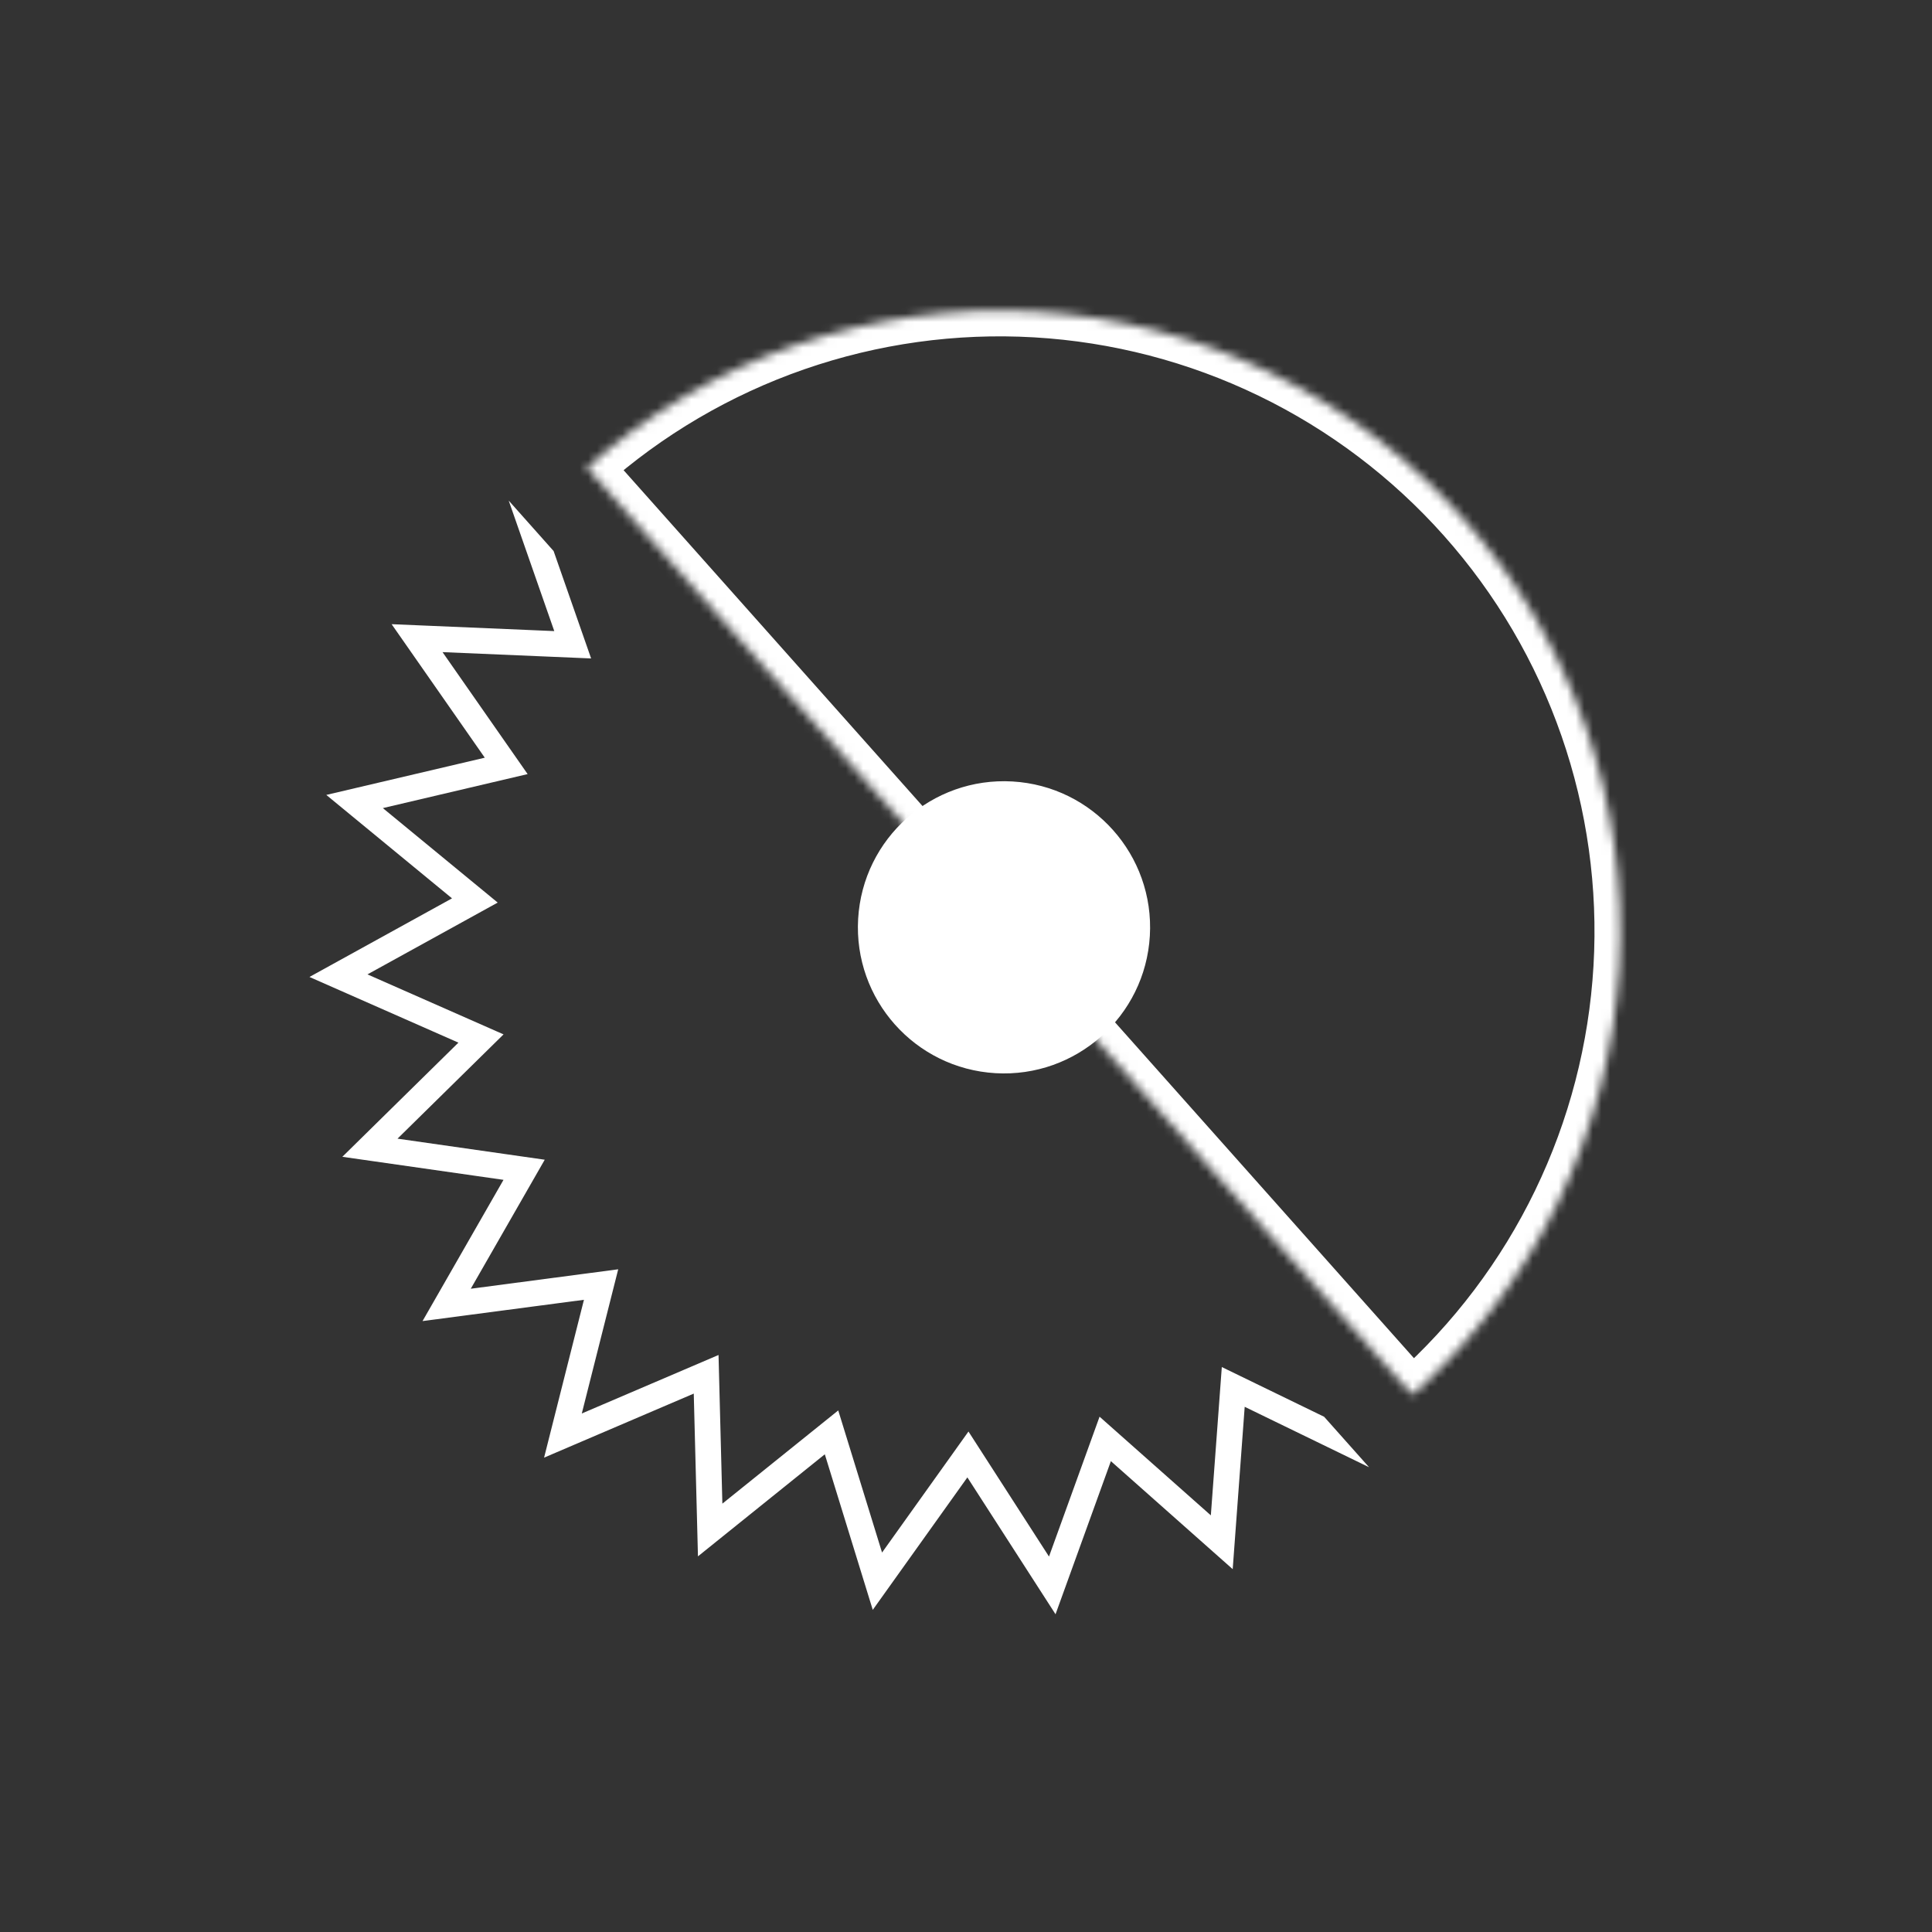 <?xml version="1.0" encoding="UTF-8"?> <svg xmlns="http://www.w3.org/2000/svg" width="225" height="225" viewBox="0 0 225 225" fill="none"><rect x="0" y="0" width="225" height="225" fill="#333333" stroke="none"/> <path fill-rule="evenodd" clip-rule="evenodd" d="M59.243 58.298L59.544 59.159L63.486 70.449L64.551 73.497L61.325 73.359L49.378 72.852L45.608 72.692L47.767 75.786L54.61 85.593L56.457 88.241L53.314 88.979L41.673 91.713L38 92.576L40.913 94.974L50.148 102.571L52.642 104.622L49.814 106.181L39.342 111.955L36.038 113.777L39.491 115.299L50.433 120.123L53.387 121.425L51.085 123.689L42.559 132.074L39.869 134.72L43.604 135.254L55.442 136.947L58.638 137.404L57.032 140.205L51.085 150.579L49.208 153.853L52.949 153.359L64.805 151.796L68.006 151.374L67.215 154.504L64.287 166.098L63.363 169.757L66.832 168.272L77.826 163.568L80.795 162.298L80.878 165.525L81.187 177.48L81.284 181.252L84.224 178.886L93.541 171.39L96.057 169.367L97.008 172.452L100.53 183.88L101.642 187.485L103.835 184.415L110.784 174.683L112.66 172.056L114.408 174.77L120.883 184.823L122.927 187.996L124.21 184.447L128.276 173.201L129.373 170.165L131.789 172.307L140.736 180.241L143.56 182.744L143.838 178.981L144.719 167.056L144.957 163.836L147.861 165.247L158.617 170.472L159.437 170.871L154.207 164.995L146.268 161.138L142.291 159.205L141.965 163.615L141.014 176.478L131.364 167.921L128.055 164.987L126.552 169.145L122.166 181.275L115.182 170.431L112.788 166.714L110.219 170.312L102.723 180.809L98.924 168.483L97.621 164.258L94.176 167.029L84.127 175.114L83.794 162.221L83.68 157.801L79.615 159.54L67.756 164.614L70.914 152.108L71.997 147.821L67.613 148.399L54.826 150.086L61.241 138.896L63.44 135.06L59.063 134.434L46.294 132.608L55.49 123.564L58.643 120.464L54.597 118.68L42.795 113.477L54.09 107.249L57.962 105.114L54.547 102.305L44.587 94.111L57.143 91.161L61.448 90.15L58.917 86.524L51.537 75.946L64.424 76.494L68.841 76.682L67.383 72.507L64.473 64.174L59.243 58.298Z" fill="white"></path> <mask id="path-2-inside-1_2_404" fill="white"> <path d="M164.467 162.458C171.558 156.147 177.337 148.501 181.473 139.956C185.609 131.411 188.021 122.136 188.573 112.659C189.124 103.182 187.803 93.689 184.686 84.722C181.569 75.755 176.716 67.49 170.404 60.399C164.093 53.308 156.447 47.529 147.902 43.393C139.357 39.257 130.082 36.845 120.605 36.293C111.128 35.742 101.635 37.063 92.668 40.18C83.701 43.297 75.436 48.15 68.345 54.462L116.406 108.46L164.467 162.458Z"></path> </mask> <path d="M164.467 162.458C171.558 156.147 177.337 148.501 181.473 139.956C185.609 131.411 188.021 122.136 188.573 112.659C189.124 103.182 187.803 93.689 184.686 84.722C181.569 75.755 176.716 67.49 170.404 60.399C164.093 53.308 156.447 47.529 147.902 43.393C139.357 39.257 130.082 36.845 120.605 36.293C111.128 35.742 101.635 37.063 92.668 40.18C83.701 43.297 75.436 48.15 68.345 54.462L116.406 108.46L164.467 162.458Z" stroke="white" stroke-width="6" mask="url(#path-2-inside-1_2_404)"></path> <circle cx="116.925" cy="107.996" r="17.015" transform="rotate(93.33 116.925 107.996)" fill="white"></circle> </svg> 